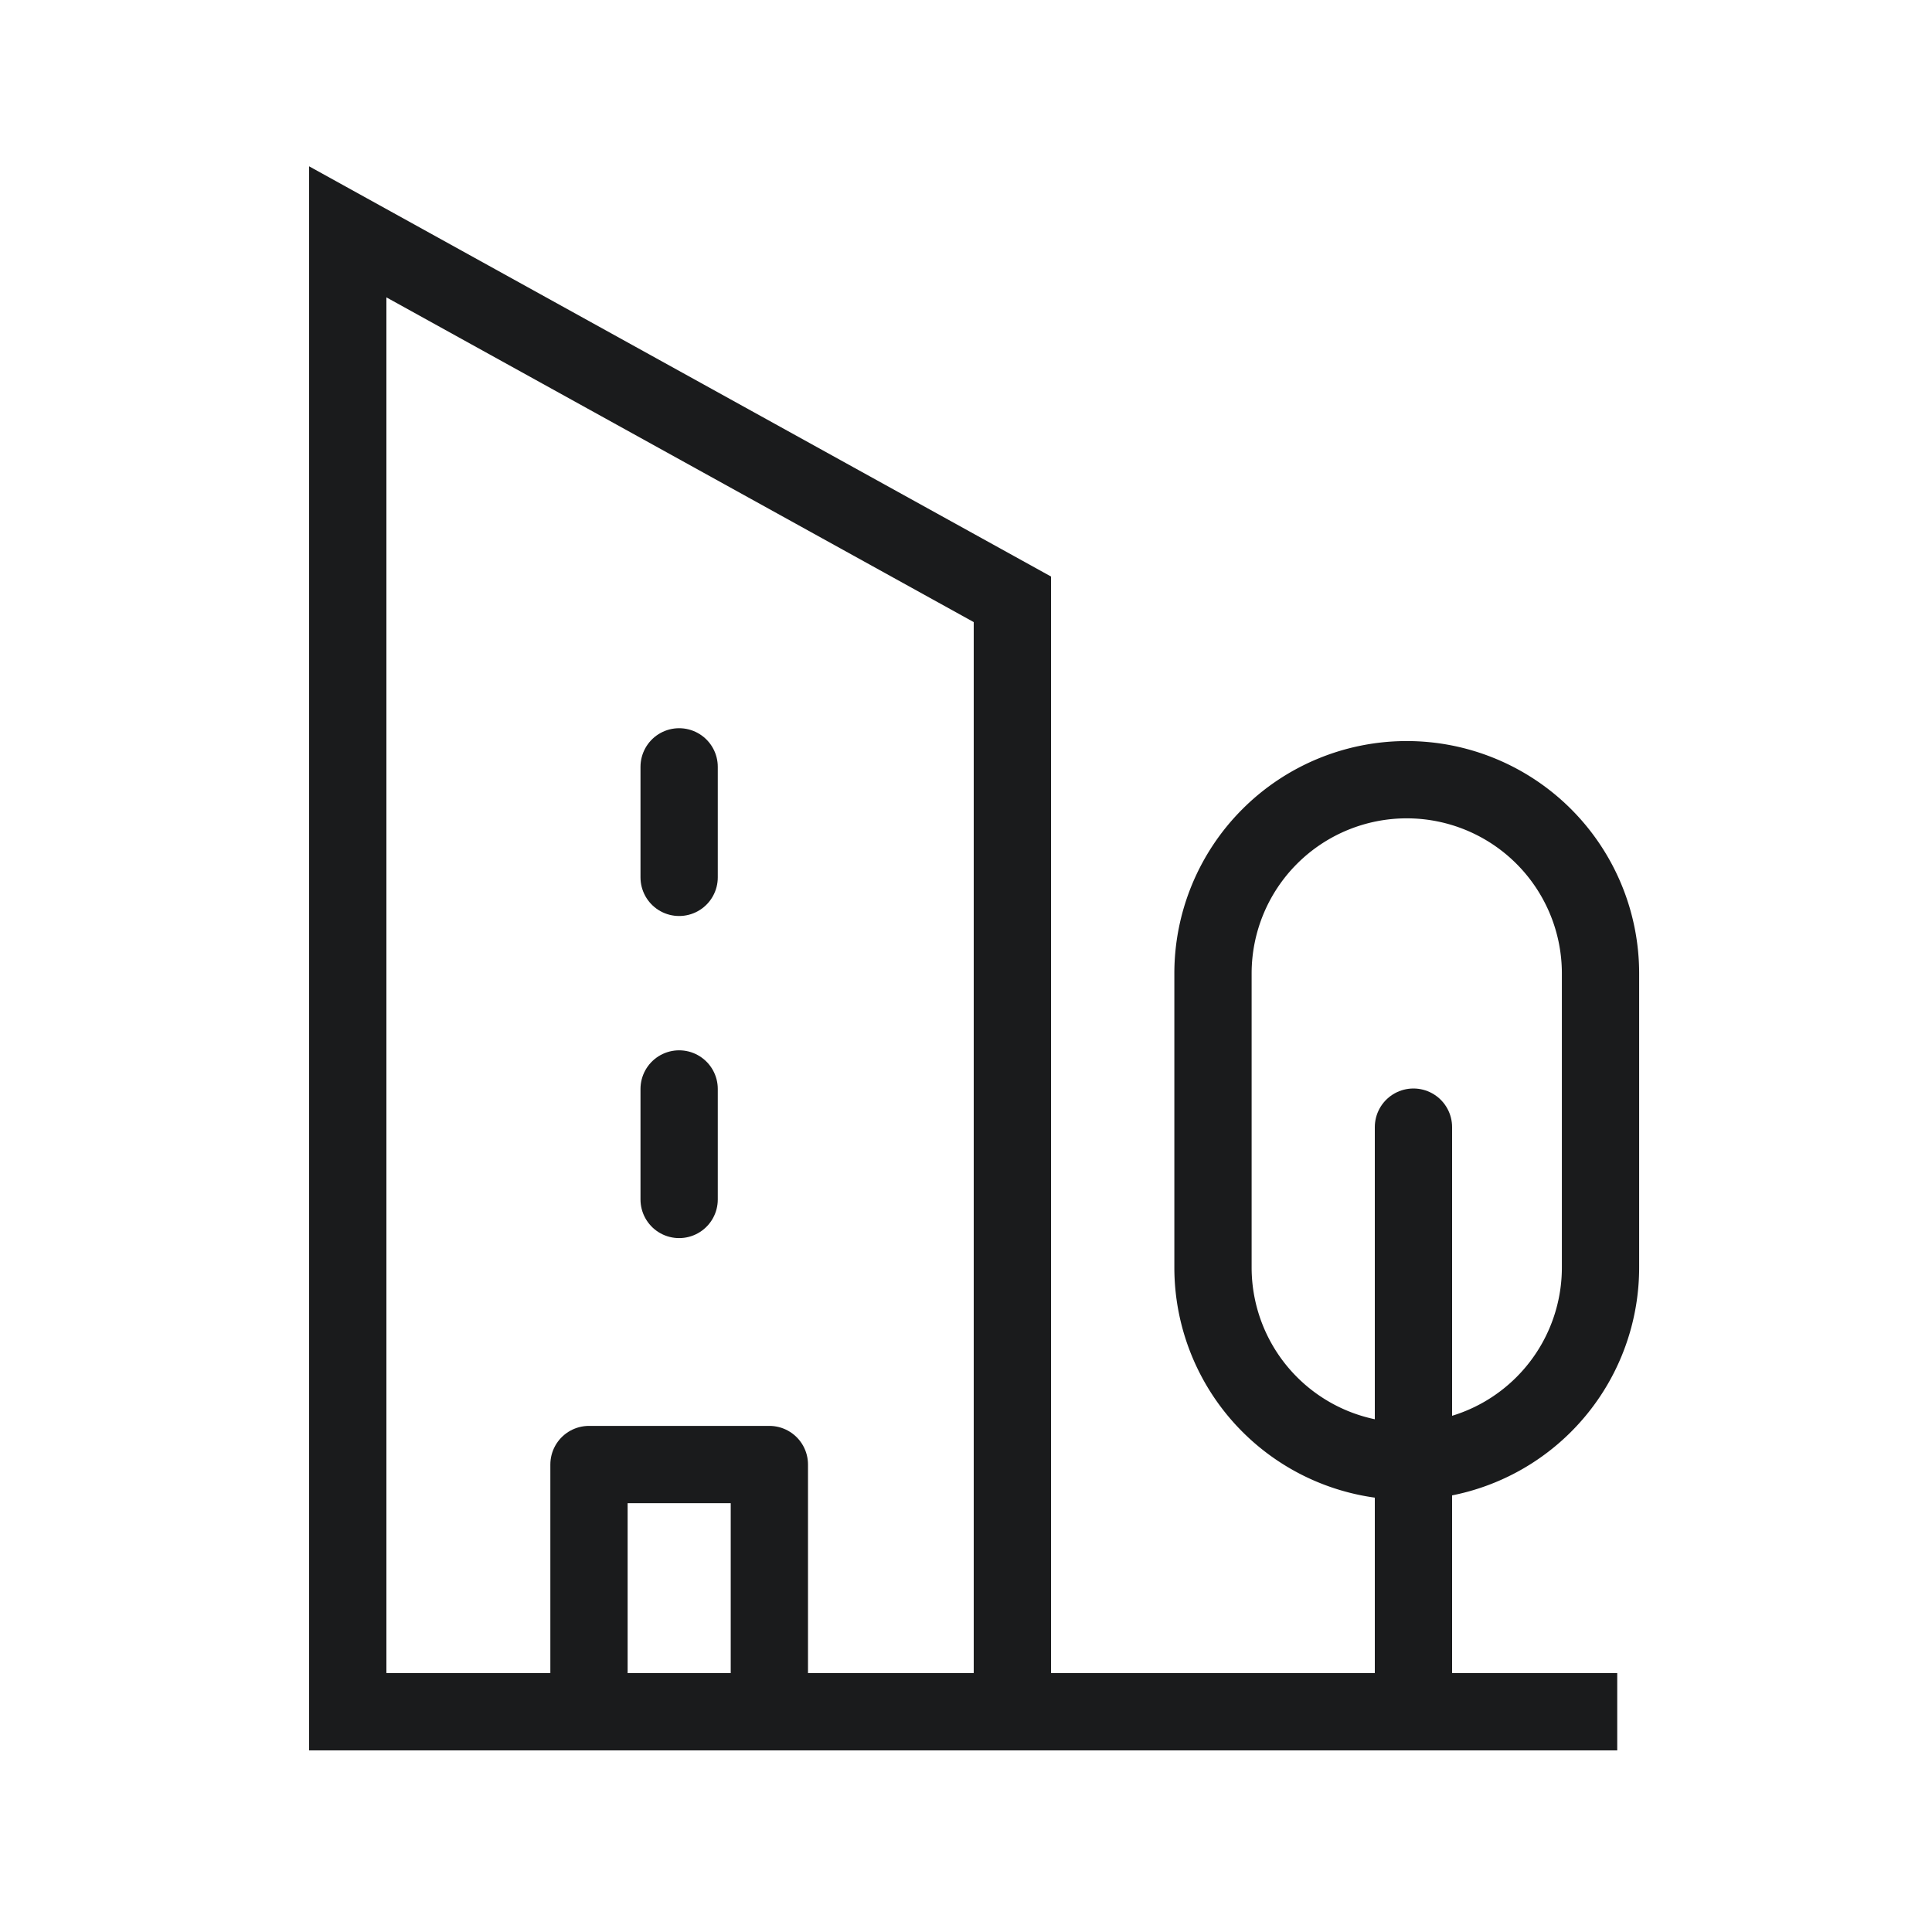 <svg xmlns="http://www.w3.org/2000/svg" xmlns:xlink="http://www.w3.org/1999/xlink" width="50" height="50" viewBox="0 0 50 50">
  <defs>
    <clipPath id="clip-office-signs">
      <rect width="50" height="50"/>
    </clipPath>
  </defs>
  <g id="office-signs" clip-path="url(#clip-office-signs)">
    <g id="Group_4230" data-name="Group 4230" transform="translate(9 6)">
      <path id="Path_4285" data-name="Path 4285" d="M33.354,39.148H.5V.848l17.2,9.51V38.975" transform="translate(-0.5 -0.848)" fill="none" stroke="#1a1b1c" stroke-miterlimit="10" stroke-width="2"/>
      <line id="Line_32" data-name="Line 32" y1="14.957" transform="translate(27.58 23.17)" fill="none" stroke="#1a1b1c" stroke-linecap="round" stroke-linejoin="round" stroke-width="2"/>
      <path id="Path_4286" data-name="Path 4286" d="M40.355,40.547h0a5.014,5.014,0,0,1-5.014-5.014V27.924a5.014,5.014,0,1,1,10.029,0v7.608A5.014,5.014,0,0,1,40.355,40.547Z" transform="translate(-12.949 -8.731)" fill="none" stroke="#1a1b1c" stroke-linecap="round" stroke-linejoin="round" stroke-width="2"/>
      <path id="Path_4304" data-name="Path 4304" d="M0,0V2.86" transform="translate(8.576 13.846)" fill="none" stroke="#1a1b1c" stroke-linecap="round" stroke-width="2"/>
      <path id="Path_4303" data-name="Path 4303" d="M0,0V2.86" transform="translate(8.576 22.182)" fill="none" stroke="#1a1b1c" stroke-linecap="round" stroke-width="2"/>
      <path id="Path_4287" data-name="Path 4287" d="M14.881,56.8V50.486H10.213V56.8" transform="translate(-3.97 -18.584)" fill="none" stroke="#1a1b1c" stroke-linecap="round" stroke-linejoin="round" stroke-width="2"/>
    </g>
  </g>
</svg>
